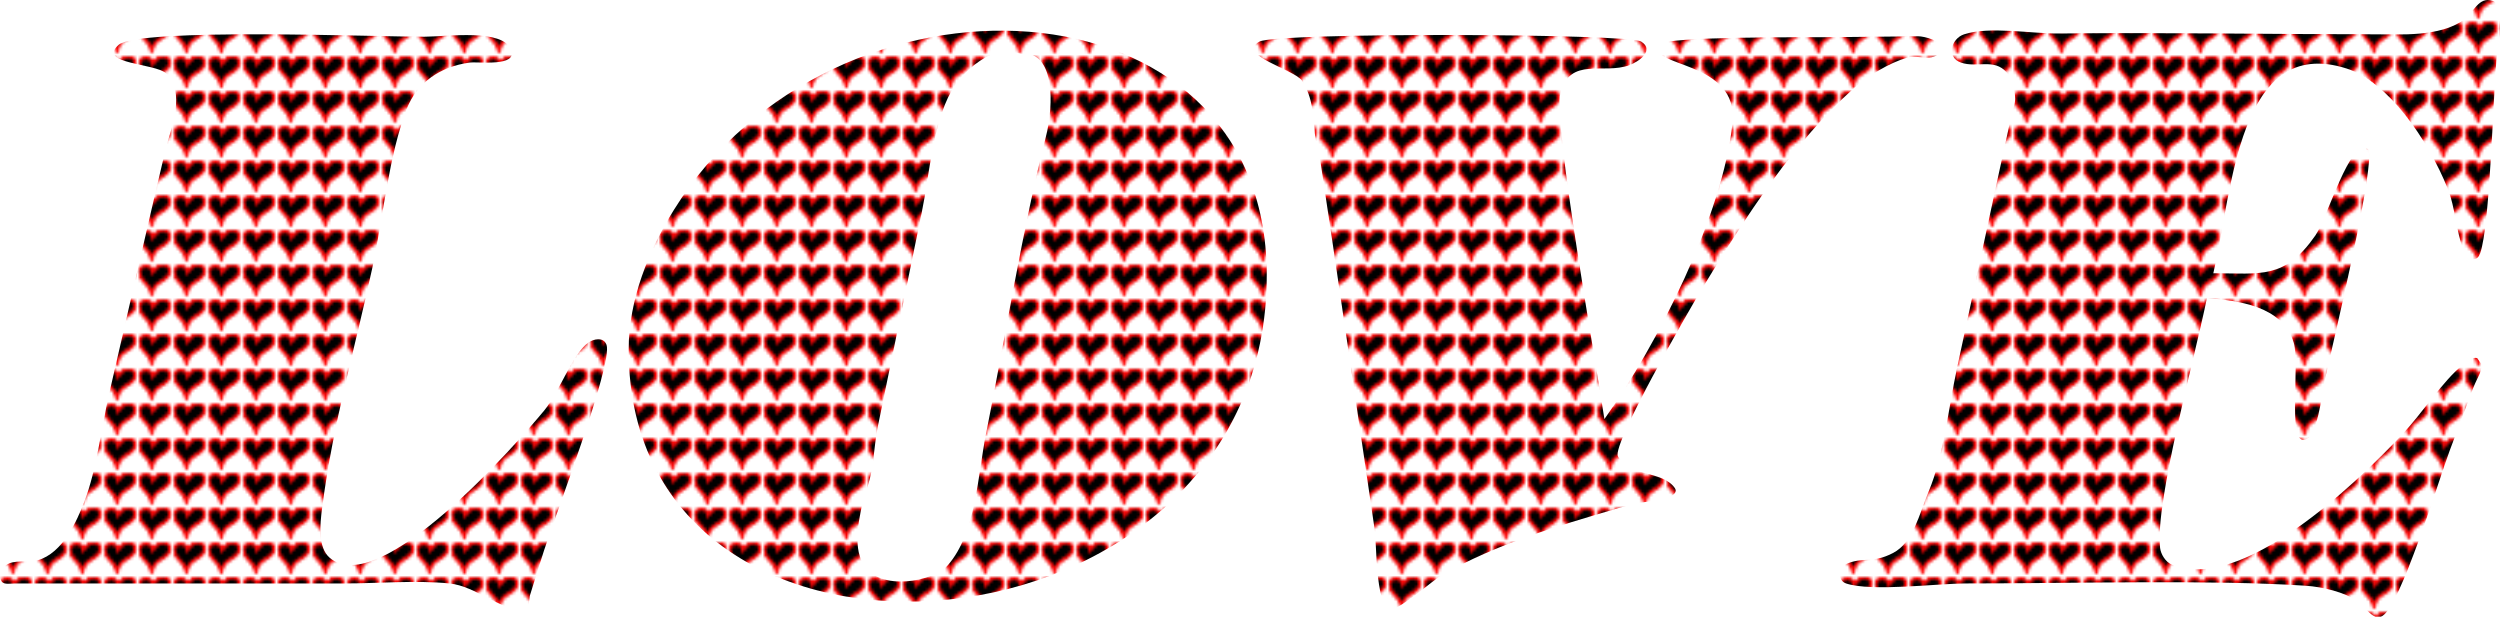 <?xml version="1.0" encoding="UTF-8" standalone="no"?>
<svg version="1.1" xmlns="http://www.w3.org/2000/svg" xmlns:xlink="http://www.w3.org/1999/xlink" width="864" height="213.12">
	<defs>
		<pattern id="Heart" x="0" y="5" width="11.68" height="11.52" viewBox="0 0 584 576" patternUnits="userSpaceOnUse">
			<path fill="black" stroke="red" stroke-width="57" d="m417.221 3.47c-56.509 0.053-105.7 35.891-139.78 77.469-13.191 16.094-39.574 48.283-39.574 48.283-0.221-6.969-0.657-14.571-2-19.363-13.99-49.92-67-86.04-118.69-82.8-38.484 2.4-79.87 19.95-101.08 53.2-23.894 37.46-10.563 85.62 7.609 123.02 34.091 70.179 96.408 119.46 142.6 180.72 28.401 37.662 37.761 84.718 52.678 128.44-0.824 12.896 10.965 13.298 6.5 2.07-1.532-21.48 6.071-42.802 12.807-63.047 15.416-46.332 44.051-87.495 81.812-118.5 53.661-44.058 121.05-69.379 168.51-121.26 36.683-40.108 57.984-103.94 27.879-152.12-22.572-36.125-63.911-56.144-99.268-56.111z"/>
		</pattern>
	</defs>

	<g id="Love" transform="matrix(1,0,0,1,24.04,-141.604)" fill="url(#Heart)" fill-rule="evenodd" stroke="none" stroke-width="0">
		<title>Love, by Adam Stanislav</title>

		<path d="M33.4 192.308C35.253 185.805 40.132 173.219 33.4 166.975C29.541 163.396 9.692 163.813 16.867 157.175C23.517 151.021 107.601 154.404 122.733 154.291C130.757 154.231 149.739 151.444 152.6 158.841C154.913 164.821 141.26 162.817 138.2 163.241C128.175 164.631 120.113 170.081 116.6 179.085C110.297 195.239 108.412 216.58 104.636 234.185C98.721 261.763 91.079 287.523 87.267 317.308C86.576 322.701 85.701 330.788 89.933 334.397C107.184 349.109 154.857 294.604 164.067 283.441C169.331 277.06 173.777 263.987 179.244 260.041C181.135 258.677 184.581 257.967 185.577 260.797C187.855 267.268 167.325 321.237 164.033 331.68C162.372 336.952 160.591 342.399 159.053 347.565C159.029 347.647 158.879 351.953 156.867 352.131C148.967 352.827 140.58 344.163 131.267 343.241C119.443 342.072 106.893 343.241 95.001 343.241C69.848 343.241 44.688 343.241 19.533 343.241C6.733 343.241-6.067 343.241-18.867 343.241C-20.151 343.241-22.611 343.741-23.4 342.641C-24.741 340.772-24.072 338.524-22.067 337.019C-19.021 334.732-14.791 336.316-11.083 335.264C-2.223 332.751 2.58 321.513 5.133 314.908C9.397 303.879 10.984 289.379 13.765 277.327C20.305 248.987 26.723 220.613 33.4 192.308Z"/>
		<path d="M193.223 262.419C193.223 245.069 200.224 228.096 208.84 214.169C263.801 125.331 413.133 131.461 413.753 236.121C414.561 372.487 193.223 391.507 193.223 262.419ZM274.556 312.885C273.163 319.855 270.395 329.817 274.289 336.575C279.827 346.183 298.54 342.72 303.623 336.841C313.3 325.648 313.833 306.036 316.717 291.588C323.495 257.637 329.408 220.292 337.489 188.552C339.452 180.841 341.144 163.293 332.156 160.352C331.023 159.981 329.571 160.456 328.423 160.115C325.195 159.155 321.403 158.928 318.556 160.352C313.193 163.035 307.889 167.351 304.689 173.175C298.193 184.997 297.267 201.671 294.52 215.027C289.429 239.779 284.357 264.536 279.276 289.289C277.792 296.521 278.119 305.24 274.556 312.885Z"/>
		<path d="M431.777 193.908C431.247 193.908 430.421 188.643 430.381 187.799C430.139 182.672 429.561 174.901 425.977 169.524C423.363 165.601 402.945 160.561 411.244 155.975C417.065 152.757 538.711 153.139 543.156 155.975C548.051 159.097 542.121 162.995 539.067 164.131C530.168 167.44 518.564 161.047 515.244 173.731C512.589 183.873 527.885 268.884 530.444 286.441C548.912 260.585 571.368 215.828 574.711 184.197C577.057 161.996 544.728 165.152 549.644 156.952C551.355 154.099 600.6 154.539 608.459 154.46C618.616 154.359 628.773 154.241 638.931 154.14C640.803 154.121 647.391 155.723 646.711 158.397C645.365 163.688 638.944 160.375 635.244 161.464C628.628 163.412 621.268 167.969 616.377 172.345C596.089 190.497 579.439 216.085 563.777 242.019C559.581 248.968 533.06 295.153 535.111 299.264C538.647 306.352 550.411 304.188 554.711 310.175C557.015 313.383 547.968 314.609 546.413 314.812C540.975 315.521 537.909 316.432 534.711 317.375C513.728 323.559 493.483 329.472 474.415 340.229C471.113 342.092 458.701 353.361 456.044 352.041C451.243 349.656 451.82 329.869 451.015 324.404C444.605 280.905 438.332 237.383 431.777 193.908Z"/>
		<path d="M671.555 179.464C671.555 179.86 672.452 177.159 672.4 175.641C672.297 172.639 671.563 168.891 669.421 166.552C664.949 161.668 659.357 165.163 653.688 163.241C648.525 161.492 650.235 154.933 654.755 153.464C663.595 150.591 678.168 153.289 687.555 153.181C723.583 152.767 762.585 153.464 796.621 153.464C805.523 153.464 818.972 154.423 827.288 148.575C830.895 146.039 832.545 140.213 837.421 141.908C842.188 143.564 839.196 156.808 838.732 162.101C837.577 175.268 836.477 219.753 833.111 229.108C831.607 233.285 828.151 230.067 827.341 228.041C824.828 221.751 824.505 213.283 821.933 206.885C815.019 189.685 801.241 169.851 786.979 165.295C749.373 153.283 747.448 208.088 740.888 236.041C757.311 236.041 765.487 238.313 776.164 222.965C780.397 216.881 788.175 189.072 794.221 193.108C797.797 195.495 781.871 261.713 779.477 272.604C778.347 277.749 776.925 293.641 772 293.641C766.623 293.641 770.808 267.152 768.679 260.079C764.739 246.991 749.029 245.581 738.667 244.575C734.913 263.681 720.621 315.083 722.488 330.975C722.727 333.008 724.247 335.852 726.755 336.841C750.775 346.316 789.441 309.537 806.081 291.856C813.172 284.321 820.251 273.205 827.021 267.775C827.893 267.076 830.095 264.776 832.088 265.375L833.733 267.775C833.392 268.931 833.253 270.165 832.711 271.241C831.881 272.884 830.867 275.127 829.993 277.461C827.528 284.053 825.068 290.643 822.609 297.236C818.631 307.905 805.667 350.76 799.288 354.485C796.067 356.367 793.468 351.269 790.755 349.375C786.295 346.26 778.593 344.42 772.888 344.041C740.512 341.892 693.689 343.241 655.556 343.241C645.295 343.241 622.864 346.204 613.955 343.241C611.021 342.265 611.272 337.807 613.955 336.575C619.865 333.86 622.793 336.581 630.223 332.703C637.22 329.049 639.133 319.516 642.488 311.508C647.775 298.888 649.313 282.675 652.287 268.92C658.731 239.108 665.019 209.256 671.555 179.464Z"/>
	</g>
</svg>